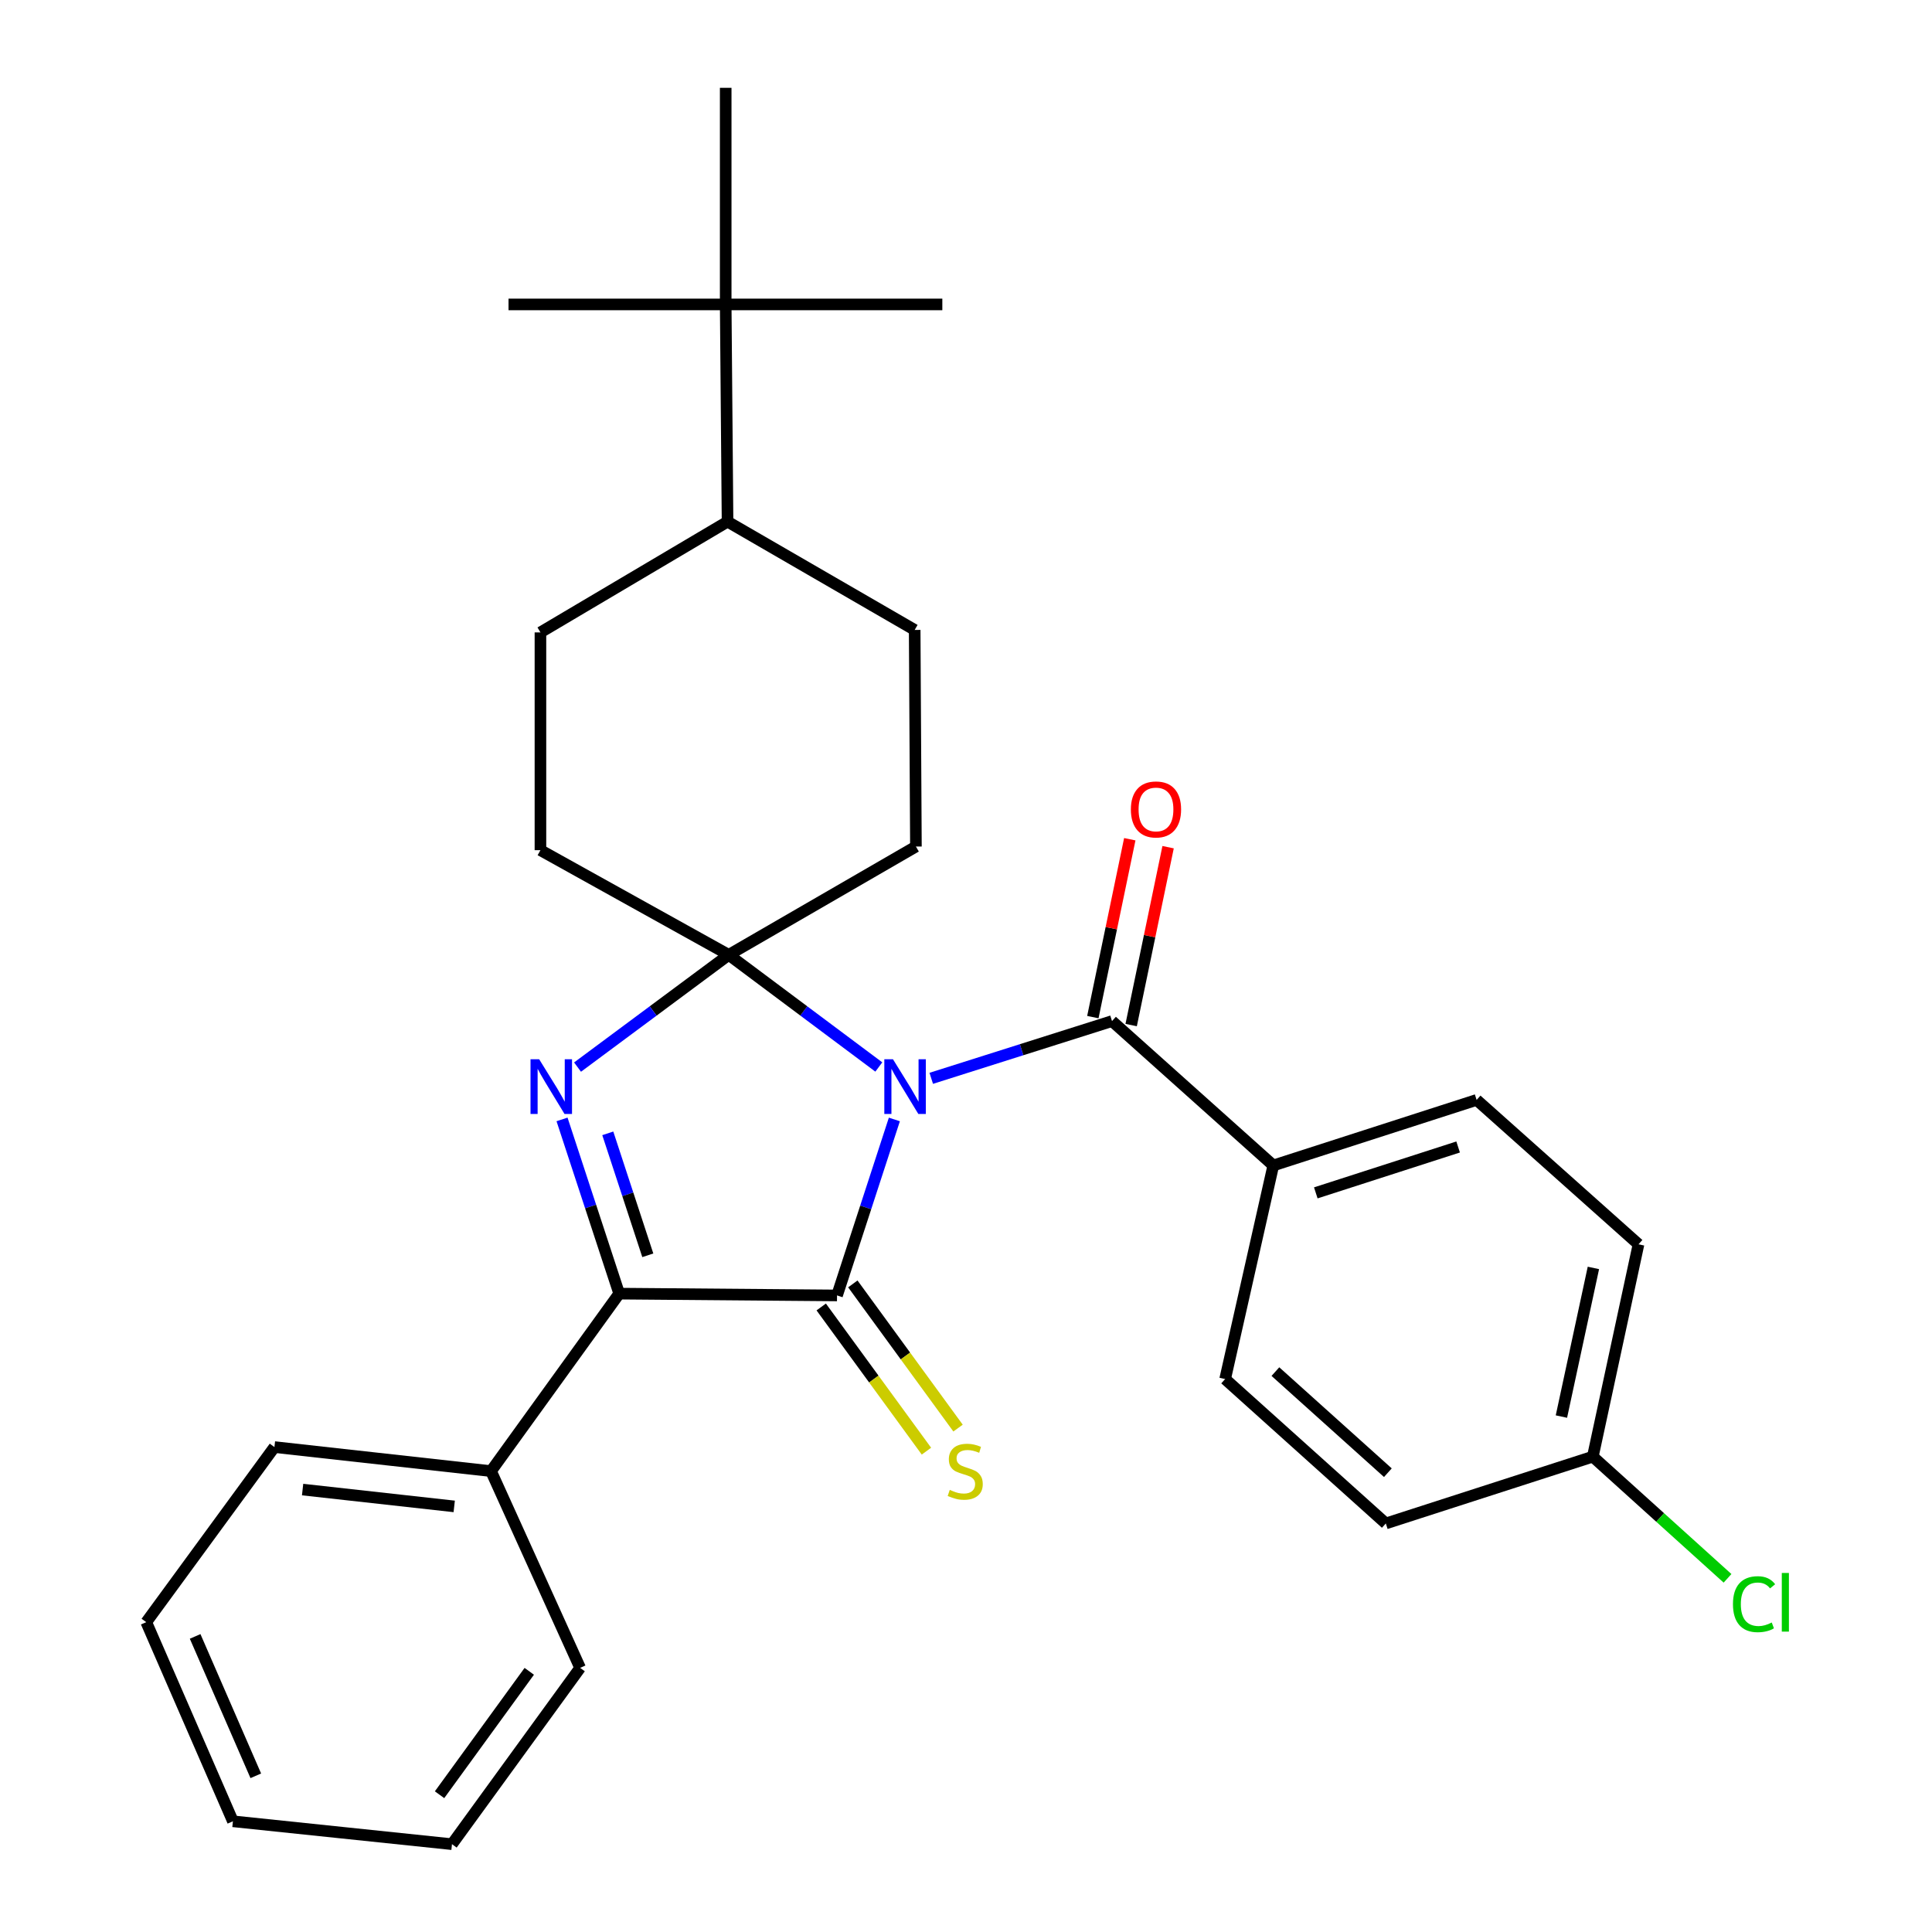 <?xml version='1.0' encoding='iso-8859-1'?>
<svg version='1.1' baseProfile='full'
              xmlns='http://www.w3.org/2000/svg'
                      xmlns:rdkit='http://www.rdkit.org/xml'
                      xmlns:xlink='http://www.w3.org/1999/xlink'
                  xml:space='preserve'
width='1000px' height='1000px' viewBox='0 0 1000 1000'>
<!-- END OF HEADER -->
<rect style='opacity:1.0;fill:#FFFFFF;stroke:none' width='1000' height='1000' x='0' y='0'> </rect>
<path class='bond-0' d='M 454.875,552.273 L 416.035,523.251' style='fill:none;fill-rule:evenodd;stroke:#0000FF;stroke-width:6px;stroke-linecap:butt;stroke-linejoin:miter;stroke-opacity:1' />
<path class='bond-0' d='M 416.035,523.251 L 377.196,494.228' style='fill:none;fill-rule:evenodd;stroke:#000000;stroke-width:6px;stroke-linecap:butt;stroke-linejoin:miter;stroke-opacity:1' />
<path class='bond-1' d='M 462.923,579.429 L 448.083,624.973' style='fill:none;fill-rule:evenodd;stroke:#0000FF;stroke-width:6px;stroke-linecap:butt;stroke-linejoin:miter;stroke-opacity:1' />
<path class='bond-1' d='M 448.083,624.973 L 433.243,670.516' style='fill:none;fill-rule:evenodd;stroke:#000000;stroke-width:6px;stroke-linecap:butt;stroke-linejoin:miter;stroke-opacity:1' />
<path class='bond-4' d='M 482.012,558.137 L 528.792,543.325' style='fill:none;fill-rule:evenodd;stroke:#0000FF;stroke-width:6px;stroke-linecap:butt;stroke-linejoin:miter;stroke-opacity:1' />
<path class='bond-4' d='M 528.792,543.325 L 575.573,528.513' style='fill:none;fill-rule:evenodd;stroke:#000000;stroke-width:6px;stroke-linecap:butt;stroke-linejoin:miter;stroke-opacity:1' />
<path class='bond-2' d='M 377.196,494.228 L 338.064,523.279' style='fill:none;fill-rule:evenodd;stroke:#000000;stroke-width:6px;stroke-linecap:butt;stroke-linejoin:miter;stroke-opacity:1' />
<path class='bond-2' d='M 338.064,523.279 L 298.933,552.33' style='fill:none;fill-rule:evenodd;stroke:#0000FF;stroke-width:6px;stroke-linecap:butt;stroke-linejoin:miter;stroke-opacity:1' />
<path class='bond-7' d='M 377.196,494.228 L 279.729,440.048' style='fill:none;fill-rule:evenodd;stroke:#000000;stroke-width:6px;stroke-linecap:butt;stroke-linejoin:miter;stroke-opacity:1' />
<path class='bond-8' d='M 377.196,494.228 L 474.078,438.169' style='fill:none;fill-rule:evenodd;stroke:#000000;stroke-width:6px;stroke-linecap:butt;stroke-linejoin:miter;stroke-opacity:1' />
<path class='bond-3' d='M 433.243,670.516 L 320.496,669.582' style='fill:none;fill-rule:evenodd;stroke:#000000;stroke-width:6px;stroke-linecap:butt;stroke-linejoin:miter;stroke-opacity:1' />
<path class='bond-5' d='M 425.063,676.486 L 452.293,713.801' style='fill:none;fill-rule:evenodd;stroke:#000000;stroke-width:6px;stroke-linecap:butt;stroke-linejoin:miter;stroke-opacity:1' />
<path class='bond-5' d='M 452.293,713.801 L 479.523,751.116' style='fill:none;fill-rule:evenodd;stroke:#CCCC00;stroke-width:6px;stroke-linecap:butt;stroke-linejoin:miter;stroke-opacity:1' />
<path class='bond-5' d='M 441.424,664.547 L 468.654,701.862' style='fill:none;fill-rule:evenodd;stroke:#000000;stroke-width:6px;stroke-linecap:butt;stroke-linejoin:miter;stroke-opacity:1' />
<path class='bond-5' d='M 468.654,701.862 L 495.884,739.177' style='fill:none;fill-rule:evenodd;stroke:#CCCC00;stroke-width:6px;stroke-linecap:butt;stroke-linejoin:miter;stroke-opacity:1' />
<path class='bond-29' d='M 290.905,579.407 L 305.7,624.495' style='fill:none;fill-rule:evenodd;stroke:#0000FF;stroke-width:6px;stroke-linecap:butt;stroke-linejoin:miter;stroke-opacity:1' />
<path class='bond-29' d='M 305.7,624.495 L 320.496,669.582' style='fill:none;fill-rule:evenodd;stroke:#000000;stroke-width:6px;stroke-linecap:butt;stroke-linejoin:miter;stroke-opacity:1' />
<path class='bond-29' d='M 314.588,586.618 L 324.945,618.18' style='fill:none;fill-rule:evenodd;stroke:#0000FF;stroke-width:6px;stroke-linecap:butt;stroke-linejoin:miter;stroke-opacity:1' />
<path class='bond-29' d='M 324.945,618.18 L 335.302,649.741' style='fill:none;fill-rule:evenodd;stroke:#000000;stroke-width:6px;stroke-linecap:butt;stroke-linejoin:miter;stroke-opacity:1' />
<path class='bond-10' d='M 320.496,669.582 L 254.153,761.446' style='fill:none;fill-rule:evenodd;stroke:#000000;stroke-width:6px;stroke-linecap:butt;stroke-linejoin:miter;stroke-opacity:1' />
<path class='bond-6' d='M 575.573,528.513 L 659.053,603.239' style='fill:none;fill-rule:evenodd;stroke:#000000;stroke-width:6px;stroke-linecap:butt;stroke-linejoin:miter;stroke-opacity:1' />
<path class='bond-9' d='M 585.488,530.572 L 595.047,484.536' style='fill:none;fill-rule:evenodd;stroke:#000000;stroke-width:6px;stroke-linecap:butt;stroke-linejoin:miter;stroke-opacity:1' />
<path class='bond-9' d='M 595.047,484.536 L 604.606,438.501' style='fill:none;fill-rule:evenodd;stroke:#FF0000;stroke-width:6px;stroke-linecap:butt;stroke-linejoin:miter;stroke-opacity:1' />
<path class='bond-9' d='M 565.657,526.454 L 575.216,480.419' style='fill:none;fill-rule:evenodd;stroke:#000000;stroke-width:6px;stroke-linecap:butt;stroke-linejoin:miter;stroke-opacity:1' />
<path class='bond-9' d='M 575.216,480.419 L 584.775,434.383' style='fill:none;fill-rule:evenodd;stroke:#FF0000;stroke-width:6px;stroke-linecap:butt;stroke-linejoin:miter;stroke-opacity:1' />
<path class='bond-15' d='M 659.053,603.239 L 764.295,569.314' style='fill:none;fill-rule:evenodd;stroke:#000000;stroke-width:6px;stroke-linecap:butt;stroke-linejoin:miter;stroke-opacity:1' />
<path class='bond-15' d='M 681.054,617.428 L 754.723,593.68' style='fill:none;fill-rule:evenodd;stroke:#000000;stroke-width:6px;stroke-linecap:butt;stroke-linejoin:miter;stroke-opacity:1' />
<path class='bond-16' d='M 659.053,603.239 L 634.13,713.793' style='fill:none;fill-rule:evenodd;stroke:#000000;stroke-width:6px;stroke-linecap:butt;stroke-linejoin:miter;stroke-opacity:1' />
<path class='bond-13' d='M 279.729,440.048 L 279.729,327.334' style='fill:none;fill-rule:evenodd;stroke:#000000;stroke-width:6px;stroke-linecap:butt;stroke-linejoin:miter;stroke-opacity:1' />
<path class='bond-14' d='M 474.078,438.169 L 473.436,326.052' style='fill:none;fill-rule:evenodd;stroke:#000000;stroke-width:6px;stroke-linecap:butt;stroke-linejoin:miter;stroke-opacity:1' />
<path class='bond-24' d='M 254.153,761.446 L 142.047,749.001' style='fill:none;fill-rule:evenodd;stroke:#000000;stroke-width:6px;stroke-linecap:butt;stroke-linejoin:miter;stroke-opacity:1' />
<path class='bond-24' d='M 235.102,779.709 L 156.628,770.998' style='fill:none;fill-rule:evenodd;stroke:#000000;stroke-width:6px;stroke-linecap:butt;stroke-linejoin:miter;stroke-opacity:1' />
<path class='bond-25' d='M 254.153,761.446 L 300.276,863.29' style='fill:none;fill-rule:evenodd;stroke:#000000;stroke-width:6px;stroke-linecap:butt;stroke-linejoin:miter;stroke-opacity:1' />
<path class='bond-11' d='M 375.621,157.572 L 376.577,270.004' style='fill:none;fill-rule:evenodd;stroke:#000000;stroke-width:6px;stroke-linecap:butt;stroke-linejoin:miter;stroke-opacity:1' />
<path class='bond-21' d='M 375.621,157.572 L 487.749,157.572' style='fill:none;fill-rule:evenodd;stroke:#000000;stroke-width:6px;stroke-linecap:butt;stroke-linejoin:miter;stroke-opacity:1' />
<path class='bond-22' d='M 375.621,157.572 L 263.211,157.572' style='fill:none;fill-rule:evenodd;stroke:#000000;stroke-width:6px;stroke-linecap:butt;stroke-linejoin:miter;stroke-opacity:1' />
<path class='bond-23' d='M 375.621,157.572 L 375.621,45.455' style='fill:none;fill-rule:evenodd;stroke:#000000;stroke-width:6px;stroke-linecap:butt;stroke-linejoin:miter;stroke-opacity:1' />
<path class='bond-12' d='M 376.577,270.004 L 473.436,326.052' style='fill:none;fill-rule:evenodd;stroke:#000000;stroke-width:6px;stroke-linecap:butt;stroke-linejoin:miter;stroke-opacity:1' />
<path class='bond-30' d='M 376.577,270.004 L 279.729,327.334' style='fill:none;fill-rule:evenodd;stroke:#000000;stroke-width:6px;stroke-linecap:butt;stroke-linejoin:miter;stroke-opacity:1' />
<path class='bond-19' d='M 764.295,569.314 L 848.091,644.051' style='fill:none;fill-rule:evenodd;stroke:#000000;stroke-width:6px;stroke-linecap:butt;stroke-linejoin:miter;stroke-opacity:1' />
<path class='bond-18' d='M 634.13,713.793 L 717.295,788.541' style='fill:none;fill-rule:evenodd;stroke:#000000;stroke-width:6px;stroke-linecap:butt;stroke-linejoin:miter;stroke-opacity:1' />
<path class='bond-18' d='M 660.144,709.941 L 718.359,762.265' style='fill:none;fill-rule:evenodd;stroke:#000000;stroke-width:6px;stroke-linecap:butt;stroke-linejoin:miter;stroke-opacity:1' />
<path class='bond-17' d='M 824.439,753.963 L 717.295,788.541' style='fill:none;fill-rule:evenodd;stroke:#000000;stroke-width:6px;stroke-linecap:butt;stroke-linejoin:miter;stroke-opacity:1' />
<path class='bond-20' d='M 824.439,753.963 L 859.302,785.451' style='fill:none;fill-rule:evenodd;stroke:#000000;stroke-width:6px;stroke-linecap:butt;stroke-linejoin:miter;stroke-opacity:1' />
<path class='bond-20' d='M 859.302,785.451 L 894.165,816.94' style='fill:none;fill-rule:evenodd;stroke:#00CC00;stroke-width:6px;stroke-linecap:butt;stroke-linejoin:miter;stroke-opacity:1' />
<path class='bond-31' d='M 824.439,753.963 L 848.091,644.051' style='fill:none;fill-rule:evenodd;stroke:#000000;stroke-width:6px;stroke-linecap:butt;stroke-linejoin:miter;stroke-opacity:1' />
<path class='bond-31' d='M 808.186,733.215 L 824.742,656.277' style='fill:none;fill-rule:evenodd;stroke:#000000;stroke-width:6px;stroke-linecap:butt;stroke-linejoin:miter;stroke-opacity:1' />
<path class='bond-27' d='M 142.047,749.001 L 75.703,839.626' style='fill:none;fill-rule:evenodd;stroke:#000000;stroke-width:6px;stroke-linecap:butt;stroke-linejoin:miter;stroke-opacity:1' />
<path class='bond-26' d='M 300.276,863.29 L 233.944,954.545' style='fill:none;fill-rule:evenodd;stroke:#000000;stroke-width:6px;stroke-linecap:butt;stroke-linejoin:miter;stroke-opacity:1' />
<path class='bond-26' d='M 273.943,865.07 L 227.51,928.948' style='fill:none;fill-rule:evenodd;stroke:#000000;stroke-width:6px;stroke-linecap:butt;stroke-linejoin:miter;stroke-opacity:1' />
<path class='bond-28' d='M 233.944,954.545 L 120.555,942.697' style='fill:none;fill-rule:evenodd;stroke:#000000;stroke-width:6px;stroke-linecap:butt;stroke-linejoin:miter;stroke-opacity:1' />
<path class='bond-32' d='M 75.703,839.626 L 120.555,942.697' style='fill:none;fill-rule:evenodd;stroke:#000000;stroke-width:6px;stroke-linecap:butt;stroke-linejoin:miter;stroke-opacity:1' />
<path class='bond-32' d='M 101.003,847.005 L 132.399,919.155' style='fill:none;fill-rule:evenodd;stroke:#000000;stroke-width:6px;stroke-linecap:butt;stroke-linejoin:miter;stroke-opacity:1' />
<path  class='atom-0' d='M 462.203 548.267
L 471.483 563.267
Q 472.403 564.747, 473.883 567.427
Q 475.363 570.107, 475.443 570.267
L 475.443 548.267
L 479.203 548.267
L 479.203 576.587
L 475.323 576.587
L 465.363 560.187
Q 464.203 558.267, 462.963 556.067
Q 461.763 553.867, 461.403 553.187
L 461.403 576.587
L 457.723 576.587
L 457.723 548.267
L 462.203 548.267
' fill='#0000FF'/>
<path  class='atom-3' d='M 279.073 548.267
L 288.353 563.267
Q 289.273 564.747, 290.753 567.427
Q 292.233 570.107, 292.313 570.267
L 292.313 548.267
L 296.073 548.267
L 296.073 576.587
L 292.193 576.587
L 282.233 560.187
Q 281.073 558.267, 279.833 556.067
Q 278.633 553.867, 278.273 553.187
L 278.273 576.587
L 274.593 576.587
L 274.593 548.267
L 279.073 548.267
' fill='#0000FF'/>
<path  class='atom-6' d='M 491.598 771.166
Q 491.918 771.286, 493.238 771.846
Q 494.558 772.406, 495.998 772.766
Q 497.478 773.086, 498.918 773.086
Q 501.598 773.086, 503.158 771.806
Q 504.718 770.486, 504.718 768.206
Q 504.718 766.646, 503.918 765.686
Q 503.158 764.726, 501.958 764.206
Q 500.758 763.686, 498.758 763.086
Q 496.238 762.326, 494.718 761.606
Q 493.238 760.886, 492.158 759.366
Q 491.118 757.846, 491.118 755.286
Q 491.118 751.726, 493.518 749.526
Q 495.958 747.326, 500.758 747.326
Q 504.038 747.326, 507.758 748.886
L 506.838 751.966
Q 503.438 750.566, 500.878 750.566
Q 498.118 750.566, 496.598 751.726
Q 495.078 752.846, 495.118 754.806
Q 495.118 756.326, 495.878 757.246
Q 496.678 758.166, 497.798 758.686
Q 498.958 759.206, 500.878 759.806
Q 503.438 760.606, 504.958 761.406
Q 506.478 762.206, 507.558 763.846
Q 508.678 765.446, 508.678 768.206
Q 508.678 772.126, 506.038 774.246
Q 503.438 776.326, 499.078 776.326
Q 496.558 776.326, 494.638 775.766
Q 492.758 775.246, 490.518 774.326
L 491.598 771.166
' fill='#CCCC00'/>
<path  class='atom-10' d='M 585.336 418.963
Q 585.336 412.163, 588.696 408.363
Q 592.056 404.563, 598.336 404.563
Q 604.616 404.563, 607.976 408.363
Q 611.336 412.163, 611.336 418.963
Q 611.336 425.843, 607.936 429.763
Q 604.536 433.643, 598.336 433.643
Q 592.096 433.643, 588.696 429.763
Q 585.336 425.883, 585.336 418.963
M 598.336 430.443
Q 602.656 430.443, 604.976 427.563
Q 607.336 424.643, 607.336 418.963
Q 607.336 413.403, 604.976 410.603
Q 602.656 407.763, 598.336 407.763
Q 594.016 407.763, 591.656 410.563
Q 589.336 413.363, 589.336 418.963
Q 589.336 424.683, 591.656 427.563
Q 594.016 430.443, 598.336 430.443
' fill='#FF0000'/>
<path  class='atom-21' d='M 896.977 830.322
Q 896.977 823.282, 900.257 819.602
Q 903.577 815.882, 909.857 815.882
Q 915.697 815.882, 918.817 820.002
L 916.177 822.162
Q 913.897 819.162, 909.857 819.162
Q 905.577 819.162, 903.297 822.042
Q 901.057 824.882, 901.057 830.322
Q 901.057 835.922, 903.377 838.802
Q 905.737 841.682, 910.297 841.682
Q 913.417 841.682, 917.057 839.802
L 918.177 842.802
Q 916.697 843.762, 914.457 844.322
Q 912.217 844.882, 909.737 844.882
Q 903.577 844.882, 900.257 841.122
Q 896.977 837.362, 896.977 830.322
' fill='#00CC00'/>
<path  class='atom-21' d='M 922.257 814.162
L 925.937 814.162
L 925.937 844.522
L 922.257 844.522
L 922.257 814.162
' fill='#00CC00'/>
</svg>
